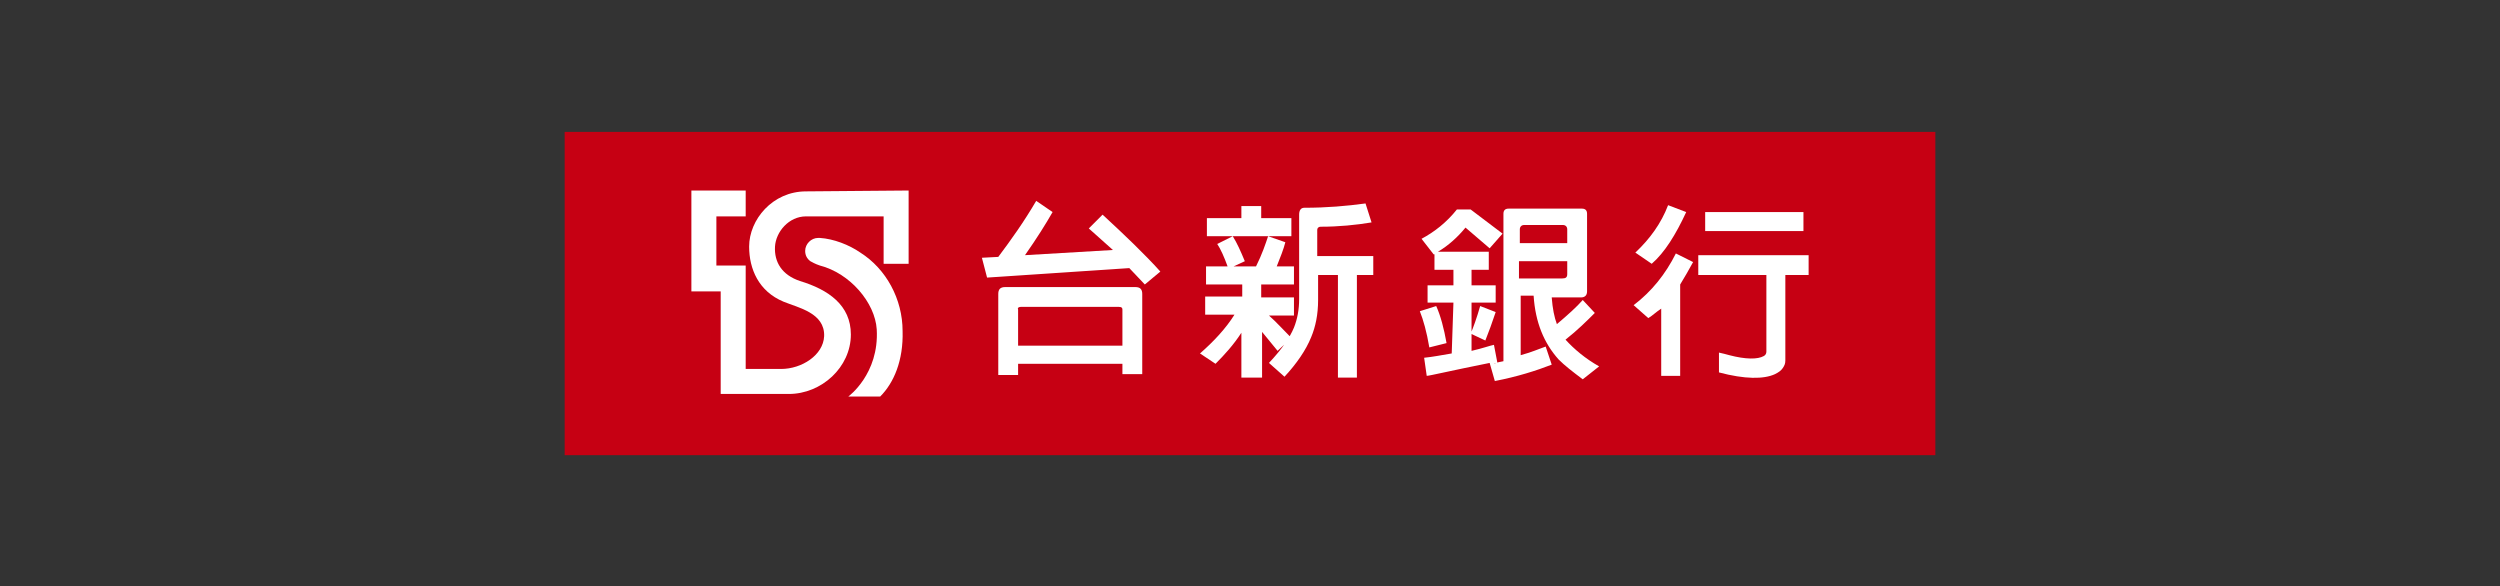 <?xml version="1.0" encoding="utf-8"?>
<!-- Generator: Adobe Illustrator 27.4.0, SVG Export Plug-In . SVG Version: 6.00 Build 0)  -->
<svg version="1.1" id="圖層_1" xmlns="http://www.w3.org/2000/svg" xmlns:xlink="http://www.w3.org/1999/xlink" x="0px" y="0px"
	 viewBox="0 0 290 68" style="enable-background:new 0 0 290 68;" xml:space="preserve">
<rect x="0" y="0" width="290" height="68" fill="#333333" stroke="none"/>
<style type="text/css">
	.st0{fill:#C60013;}
	.st1{fill:#FFFFFF;}
</style>
<g>
	<rect x="65.5" y="15.3" class="st0" width="159" height="37.5"/>
	<g>
		<g>
			<path class="st1" d="M93.5,22.2c-3.9,0-6.6,3.3-6.6,6.4c0,2.6,1.1,5.2,4,6.4c1.7,0.7,4.8,1.3,4.7,4c-0.1,2.2-2.6,3.8-5,3.8
				l-4.1,0l0-12l-3.4,0l0-5.7l3.4,0l0-3l-6.3,0l0,11.7l3.4,0l0,11.9l7.9,0c3.8,0,7.2-3.1,7.2-6.9c0-3.4-2.6-5.2-5.9-6.2
				c-2.1-0.7-3-2.2-2.9-4c0.1-1.7,1.6-3.5,3.6-3.5l9,0l0,5.5l2.9,0l0-8.5L93.5,22.2z"/>
			<path class="st1" d="M99.8,29.3c-1.3-0.9-3.1-1.6-4.7-1.7h0c-0.1,0-0.1,0-0.2,0c-0.8,0-1.5,0.7-1.5,1.5c0,0.5,0.2,0.9,0.6,1.2
				c0.2,0.1,0.5,0.3,1.1,0.5c3.5,0.9,6.4,4.3,6.6,7.4c0.3,5.2-3.3,7.8-3.3,7.8l3.7,0c1.6-1.6,2.7-4.2,2.6-7.6
				C104.7,34.7,102.8,31.2,99.8,29.3"/>
		</g>
		<g>
			<g>
				<path class="st1" d="M114.5,32.2l-0.6-2.3l1.9-0.1c1.5-2,3-4.1,4.4-6.5l1.9,1.3c-0.8,1.4-1.8,3-3.2,5l10.2-0.6l-2.8-2.5l1.6-1.6
					c2.6,2.4,4.9,4.6,6.7,6.6l-1.8,1.5l-1.8-1.9L114.5,32.2z M118.1,43.5h-2.3v-9.4c0-0.5,0.2-0.8,0.8-0.8h15.1
					c0.6,0,0.8,0.3,0.8,0.8v9.3h-2.3v-1.2h-12.1V43.5z M130.2,40.1v-4.2c0-0.2-0.1-0.3-0.4-0.3h-11.4c-0.2,0-0.4,0.1-0.3,0.3v4.2
					H130.2z"/>
				<path class="st1" d="M146.1,43.8H144v-5.2c-0.9,1.4-2,2.6-3,3.6l-1.8-1.2c1.6-1.4,3-2.9,4-4.5h-3.4v-2.1h4.3V33h-4.2v-2.1h2.5
					c-0.4-1.1-0.8-2-1.2-2.6l1.8-0.9c0.5,0.8,0.9,1.7,1.4,2.9l-1.3,0.6h2.6c0.7-1.4,1.1-2.6,1.4-3.5l2,0.7c-0.2,0.8-0.6,1.8-1,2.8h2
					V33h-3.8v1.5h3.8v2.1h-2.9c0.9,0.8,1.7,1.7,2.6,2.6l-1.6,1.5l-1.8-2.2V43.8z M144.1,23.9h2.2v1.4h3.5v2.1H140v-2.1h4V23.9z
					 M152.9,31.9v2.9c0,1.7-0.3,3.1-0.8,4.3c-0.6,1.5-1.7,3.1-3.1,4.6l-1.8-1.6c1.5-1.6,2.4-2.9,2.9-4.1c0.4-1,0.6-2.1,0.6-3.3v-9.8
					c0-0.5,0.2-0.8,0.6-0.8c2.6,0,4.9-0.2,7.1-0.5l0.7,2.2c-1.8,0.3-3.8,0.5-5.9,0.5c-0.2,0-0.4,0.1-0.4,0.4v3h6.5v2.2h-1.9v11.9
					h-2.2V31.9H152.9z"/>
			</g>
			<path class="st1" d="M181.8,30.3l0,1.5c0,0.4-0.2,0.5-0.6,0.5l-5,0l0-2L181.8,30.3z M164.7,36.1c0.4,1,0.8,2.4,1.1,4.2l2-0.5
				c-0.3-1.7-0.7-3.2-1.2-4.3L164.7,36.1z M171.7,35.5c-0.4,1.4-0.8,2.5-1.1,3.2l1.7,0.8c0.4-1,0.8-2.1,1.2-3.3L171.7,35.5z
				 M168.4,41c-1.2,0.2-2.2,0.4-3.2,0.5l0.3,2.1c0.3,0,2.8-0.6,7.3-1.5l0.6,2.1c2.6-0.5,4.8-1.2,6.6-1.9l-0.7-2.1
				c-0.8,0.3-1.8,0.7-2.9,1l0-6.9l1.5,0c0.2,3.1,1.2,5.5,2.9,7.4c0.7,0.7,1.6,1.4,2.8,2.3l1.9-1.5c-1.6-0.9-2.9-2-3.9-3.1
				c1.4-1.1,2.5-2.2,3.4-3.1l-1.4-1.5c-0.7,0.8-1.7,1.7-3,2.8c-0.3-0.8-0.5-1.8-0.6-3.1l3.4,0c0.4,0,0.7-0.2,0.7-0.7l0-9
				c0-0.4-0.2-0.6-0.6-0.6l-8.5,0c-0.4,0-0.6,0.2-0.6,0.6l0,17.1c-0.4,0.1-0.7,0.1-1.1,0.3c0.1-0.1,0.2-0.1,0.4-0.1l-0.4-2.1
				c-0.5,0.1-1.3,0.4-2.6,0.7l0-5.6l2.8,0l0-2l-2.8,0l0-1.8l2,0l0-2.1l-5.9,0c1.2-0.7,2.3-1.7,3.2-2.8l2.8,2.4l1.5-1.7l-3.7-2.8
				l-1.6,0c-1.2,1.5-2.6,2.6-4.1,3.4l1.4,1.8c0,0,0.1,0,0.1,0l0,1.8l2.2,0l0,1.8l-3,0l0,2l3,0L168.4,41z M176.3,28.2l0-1.6
				c0-0.3,0.2-0.5,0.5-0.5l4.5,0c0.3,0,0.5,0.2,0.5,0.5l0,1.6L176.3,28.2z"/>
			<path class="st1" d="M195.6,24.6c-1.2,2.6-2.5,4.7-4,6l-1.9-1.3c1.7-1.6,3-3.4,3.8-5.5L195.6,24.6z M191.2,36.9l-1.7-1.5
				c2.1-1.6,3.7-3.6,4.9-6l2,1c-0.5,0.9-1,1.8-1.5,2.6l0,10.6l-2.2,0l0-7.8C192.1,36.2,191.7,36.6,191.2,36.9z M209.2,24.6l0,2.2
				l-11.4,0l0-2.2L209.2,24.6z M197,31.9l0-2.3l12.8,0l0,2.3l-2.7,0l0,9.9c0,0.4-0.1,0.6-0.3,0.9c-0.2,0.3-0.5,0.5-0.9,0.7
				c-1.3,0.6-3.5,0.6-6.5-0.2l0-2.3c0.5,0.1,0.8,0.2,1.2,0.3c1.9,0.5,3.3,0.5,4,0.1c0.2-0.1,0.3-0.3,0.3-0.5l0-8.9L197,31.9z"/>
		</g>
	</g>
</g>
</svg>
